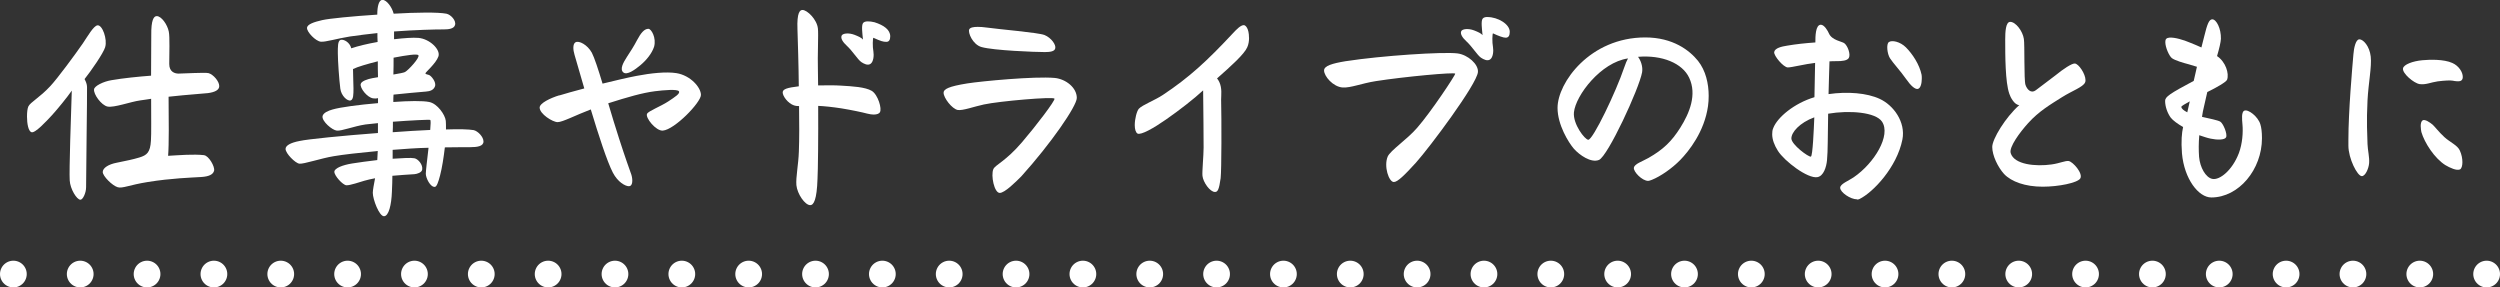 <svg xmlns="http://www.w3.org/2000/svg" width="374" height="43" viewBox="0 0 374 43"><rect x="0" y="0" width="374" height="43" fill="#333333" stroke="none"/><defs><style>.cls-1{fill:#fff;}.cls-2{stroke-dasharray:0 0 0 10;}.cls-2,.cls-3{fill:none;stroke:#fff;stroke-linecap:round;stroke-linejoin:round;stroke-width:4px;}</style></defs><g id="image"><g><g><path class="cls-1" d="m15.74,7.04c-.27.92-2.14,3.6-3.09,4.79.2.37.37.78.37,1.19.03,1.53-.14,12.17-.14,14.99,0,.85-.48,1.87-.85,1.87-.54,0-1.53-1.6-1.6-2.89-.1-1.46.2-9.99.31-13.43-.71,1.02-2.07,2.69-2.96,3.67-.85.92-2.52,2.72-3.06,2.55-.48-.14-.68-1.29-.68-2.35,0-.65.07-1.22.2-1.5.31-.65,1.7-1.33,3.3-3.06,1.05-1.12,3.74-4.76,4.86-6.39.71-1.05,1.6-2.62,2.18-2.69.75-.1,1.5,2.11,1.16,3.23Zm14.79,16.18c.68.07,1.63,1.67,1.5,2.31-.14.58-.78.88-1.94.95-1.56.1-4.39.17-7.99.75-2.75.44-3.77.99-4.49.78-.82-.24-2.24-1.67-2.24-2.28s.88-1.16,2.11-1.39c1.5-.31,2.38-.48,3.37-.78,1.12-.34,1.63-.75,1.73-2.52.07-.92.03-3.71.03-6.26-.51.07-1.05.17-1.63.24-1.46.2-3.91,1.12-4.9.92-.92-.2-2.11-1.84-2.01-2.58.07-.51,1.39-1.16,2.58-1.36,1.77-.31,4.08-.54,5.95-.68,0-1.94.03-5.34.03-6.05-.03-2.28.37-2.86.82-2.86.71,0,1.6,1.29,1.8,2.31.17.75.07,3.43.07,4.86,0,1.19.85,1.43,1.39,1.43.71,0,3.94-.2,4.49-.07.71.2,1.6,1.22,1.6,1.94,0,.61-.71.92-1.7,1.05-.82.1-2.79.2-5.88.54.03,3.23.07,7.21-.07,8.84,1.73-.1,3.81-.27,5.37-.1Z"/><path class="cls-1" d="m56.54,19.92v-1.5c-.75.07-1.43.14-1.87.2-1.77.27-3.54.99-4.28.92-.71-.07-2.24-1.39-2.14-2.14.07-.51.88-.85,1.5-1.02,1.16-.34,3.94-.71,6.8-.95v-.75c-.27.07-.51.07-.75.03-.88-.14-1.97-1.53-1.84-2.14.1-.44,1.05-.75,1.77-.88.17-.03.54-.1.82-.14-.03-.82-.03-1.63-.03-2.38-1.6.41-3.03.82-3.71,1.16,0,.92.07,2.24.07,2.89,0,.85,0,1.67-.41,1.8-.48.17-1.43-.68-1.56-1.77-.17-1.29-.37-4.18-.37-5.27,0-.92-.03-1.87.41-2.01.48-.14,1.39.37,1.6,1.26.99-.34,2.41-.68,3.94-.95-.03-.51-.03-.95-.03-1.33-1.33.14-2.72.31-4.11.51-1.94.31-3.67.85-4.35.78-.78-.07-2.11-1.46-2.07-2.07.03-.54,1.05-.88,2.28-1.16,1.05-.24,4.52-.58,8.23-.82,0-1.33.27-2.21.78-2.21.61,0,1.43,1.09,1.67,2.07,3.43-.2,6.63-.24,7.89,0,.68.14,1.5,1.05,1.29,1.7-.17.58-1.02.65-1.67.65-1.43,0-4.18.07-7.45.31v1.16c1.5-.17,2.82-.27,3.64-.2,1.7.14,3.37,1.77,2.99,2.79-.37,1.05-1.94,2.35-1.94,2.52.03.14.27.14.54.24.31.1,1.16,1.09.88,1.73-.2.51-.71.71-1.33.75-.99.07-3.43.31-4.69.44-.07,0-.14,0-.17.03-.03.34-.03.71-.03,1.09,2.31-.17,4.42-.2,5.37,0,1.22.24,2.38,1.9,2.48,2.82.03.31.03.75.03,1.29,1.94-.07,3.43-.03,4.15.1.61.14,1.46.99,1.46,1.7s-.92.85-1.97.85c-.48,0-1.94,0-3.81.03-.17,1.46-.41,3.03-.71,4.18-.27,1.05-.51,1.7-.78,1.73-.68.07-1.36-1.33-1.36-1.97,0-.34.2-2.11.41-3.88-1.73.03-3.57.17-5.37.31v1.33c1.5-.1,2.75-.17,3.26-.07.54.1,1.29.95,1.16,1.7-.07.44-.78.65-1.16.68-.54.03-2.62.17-3.3.24,0,.31-.03,1.73-.07,2.38-.07,1.97-.48,3.67-1.19,3.67s-1.67-2.52-1.67-3.5c0-.41.17-1.29.34-2.18-.58.1-1.12.24-1.6.37-.61.17-2.14.71-2.69.68-.54-.03-1.84-1.46-1.8-2.04.03-.51,1.22-.99,2.65-1.22,1.02-.17,2.38-.34,3.77-.51.03-.37.03-.85.07-1.36-2.79.27-5.2.54-6.59.78-1.9.31-4.45,1.19-5.13,1.12-.61-.07-2.07-1.53-2.07-2.21,0-.48.68-.92,2.11-1.19,1.22-.27,6.32-.78,11.73-1.19Zm2.24-1.7c0,.51,0,1.05-.03,1.56,1.97-.14,3.88-.27,5.61-.34.07-.82.1-1.43,0-1.5-.1-.07-2.92.07-5.58.27Zm.1-9.59c0,.82,0,1.67-.03,2.52.85-.14,1.53-.27,1.73-.37.48-.24,2.28-2.18,2.01-2.52-.17-.24-1.8,0-3.71.37Z"/><path class="cls-1" d="m83.67,14.28c.88-.27,2.21-.65,3.74-1.05-.58-2.04-1.12-3.88-1.46-5.03-.24-.78-.27-1.63.14-1.87.51-.31,1.8.37,2.45,1.56.37.71.95,2.45,1.6,4.62,1.8-.44,3.64-.88,5.1-1.16,2.14-.41,4.42-.65,5.95-.41,2.11.34,3.67,2.14,3.67,3.26s-3.94,5.2-5.71,5.34c-1.02.07-2.65-1.94-2.35-2.52.2-.41,2.01-1.09,3.16-1.84,1.02-.68,1.84-1.19,1.6-1.53-.24-.34-2.24-.17-3.6,0-1.87.24-4.08.88-6.97,1.8.51,1.7,1.05,3.54,1.63,5.3.85,2.65,1.6,4.73,1.84,5.41.24.82.17,1.7-.37,1.7s-1.67-.61-2.41-2.04c-.85-1.63-2.14-5.61-3.3-9.45-2.31.88-4.22,1.9-4.96,1.9s-2.69-1.22-2.69-2.18c0-.65,1.6-1.43,2.96-1.84Zm14.18-7.28c-.34,1.02-1.16,2.01-2.04,2.75-.85.71-2.01,1.53-2.55,1.09-.58-.48-.03-1.46.54-2.35.41-.61,1.09-1.67,1.5-2.48.58-1.09,1.09-1.7,1.7-1.7.44,0,1.22,1.36.85,2.69Z"/><path class="cls-1" d="m131.65,16.79c-.34.48-1.29.37-1.94.2-.61-.17-2.35-.54-3.84-.78-1.29-.2-2.62-.34-3.47-.37.03,4.45-.03,9.82-.1,10.91-.1,3.16-.58,3.94-1.09,3.94-.78,0-1.94-1.67-2.07-2.99-.1-1.19.31-3.09.37-5.03.07-1.84.07-4.28.03-6.8-.31,0-.58-.03-.75-.1-.92-.31-1.7-1.39-1.7-1.94,0-.51.68-.71,2.41-.92-.03-3.33-.14-6.56-.2-8.53-.1-2.52.37-2.89.75-2.89.71,0,2.18,1.43,2.31,2.79.1.85-.07,4.05,0,6.26,0,.58.03,1.33.03,2.24,1.26-.03,2.58-.03,3.43.03,1.67.1,3.6.2,4.59.78.95.58,1.56,2.72,1.22,3.2Zm-.82-13.46c1.39.44,2.35,1.12,2.35,2.11,0,.54-.2.82-.58.82-.48,0-.82-.1-1.94-.61-.1.03-.14,1.36,0,2.04.1.58.03,1.56-.44,1.87-.41.27-.95,0-1.36-.27-.58-.41-1.26-1.6-2.21-2.48-.48-.44-.92-1.02-.75-1.46.14-.37,1.05-.48,1.94-.14.61.24,1.05.44,1.26.71-.1-1.02-.24-2.07,0-2.45.24-.37,1.02-.31,1.73-.14Z"/><path class="cls-1" d="m144.7,12.48c2.18-.34,10.06-1.09,13.09-.82,1.67.17,3.3,1.46,3.3,2.99,0,1.22-3.91,6.87-8.3,11.73-.85.85-2.48,2.48-3.23,2.48-.82,0-1.36-2.62-.95-3.57.31-.65,1.84-1.16,4.28-4.01,2.07-2.41,5.03-6.29,4.86-6.53-.24-.31-8.19.37-10.57.88-1.46.31-3.16.95-3.91.82-.85-.17-2.11-1.8-2.11-2.58,0-.54.78-.95,3.54-1.39Zm2.14-5.44c-1.33-.37-2.07-2.18-1.84-2.65.14-.27.61-.37,1.26-.37.41,0,.85.03,1.33.1,1.9.27,7.75.75,8.67,1.12,1.02.41,1.77,1.5,1.6,2.01-.1.44-.75.54-1.56.54-1.43,0-7.65-.24-9.45-.75Z"/><path class="cls-1" d="m186.86,5.64c0,.48-.07.99-.27,1.43-.44,1.02-2.35,2.75-4.52,4.66.14.17.24.34.34.54.44.95.27,1.94.27,2.62.07,2.96.07,10.5-.07,11.76-.24,1.73-.44,2.07-.85,2.07-.75,0-1.77-1.46-1.87-2.41-.07-.58.17-3.03.17-4.22,0-1.12-.03-5.68-.07-8.57-1.36,1.26-3.54,2.96-5.54,4.35-1.84,1.29-3.77,2.38-4.28,2.11-.27-.17-.41-.65-.41-1.26,0-.95.31-2.11.61-2.45.54-.58,2.38-1.26,3.6-2.07,3.94-2.62,6.6-5.07,10.5-9.25.48-.51,1.12-1.19,1.6-1.19.27,0,.78.48.78,1.87Z"/><path class="cls-1" d="m201.35,9.15c5.3-.82,14.55-1.43,16.69-1.16,1.56.2,3.16,1.63,3.06,2.79-.17,1.84-7.21,11.25-9.28,13.56-1.73,1.9-2.75,2.89-3.3,2.89-.75,0-1.53-2.35-.92-3.81.41-.92,2.89-2.55,4.39-4.28,2.11-2.41,5.78-7.96,5.71-8.12-.1-.24-7.55.44-11.9,1.12-2.14.34-3.71,1.02-4.93.95-1.46-.1-2.79-1.7-2.79-2.55,0-.68,1.19-1.05,3.26-1.39Zm21.18-6.6c1.53,0,3.33,1.05,3.33,2.21,0,.58-.2.88-.61.88-.37,0-1.09-.27-1.9-.65-.1.03-.14,1.36,0,2.04.1.58.03,1.56-.44,1.87-.41.27-.95,0-1.36-.27-.58-.41-1.26-1.6-2.21-2.48-.48-.44-.92-1.02-.75-1.46.14-.37,1.05-.48,1.94-.14.61.24,1.05.44,1.26.71-.1-1.02-.24-2.07,0-2.45.14-.2.41-.27.75-.27Z"/><path class="cls-1" d="m247.15,26.89c-.24.1-.48.17-.58.17-.92,0-2.24-1.39-2.14-1.97.1-.58,1.22-.92,2.18-1.46,2.21-1.26,3.47-2.48,4.76-4.52,1.39-2.21,2.52-4.96,1.33-7.48-1.02-2.18-4.05-3.43-7.65-3.13.41.54.75,1.46.61,2.31-.44,2.45-5.13,12.58-6.46,13.12-1.19.48-2.92-.75-3.74-1.67-.82-.95-2.45-3.6-2.45-6.12,0-3.77,4.86-10.54,13.12-10.54,4.15,0,6.63,1.94,7.89,3.5,1.16,1.46,1.6,3.4,1.6,5.24,0,.51-.03,1.05-.1,1.53-.54,3.84-2.86,6.73-4.15,8.06-1.26,1.29-2.96,2.45-4.22,2.96Zm-4.18-16.76c.2-.61.41-1.09.58-1.39-4.05.58-7.82,5.51-8.09,8.06-.17,1.77,1.63,4.08,2.14,4.11.71.03,4.18-7.24,5.37-10.78Z"/><path class="cls-1" d="m277.81,29.82c-.99,0-2.52-1.05-2.52-1.73,0-.58,1.22-1.02,2.01-1.56,3.13-2.14,5.61-6.29,4.25-8.33-.95-1.43-4.9-1.73-8.06-1.19-.07,3.37-.03,5.54-.17,6.97-.1,1.02-.51,2.35-1.43,2.52-1.46.27-4.96-2.41-5.92-3.94-.54-.85-.85-1.7-.85-2.48,0-.34.03-.65.17-.95.61-1.56,3.09-3.67,6.15-4.59.03-1.53.07-3.4.1-5.13-1.5.17-3.5.68-4.08.68-.65,0-2.14-1.77-2.04-2.31.1-.58,1.09-.82,1.94-.95,1.43-.24,2.69-.37,4.22-.48v-.1c0-.71,0-2.55.82-2.55.51,0,1.05.92,1.22,1.33.44.99,1.97,1.19,2.28,1.43.51.37.99,1.67.68,2.21-.24.41-1.02.48-1.77.48-.44,0-.78,0-1.12.03-.07,1.43-.07,3.09-.14,4.9,2.86-.41,5.75-.17,7.65.71,2.07.95,3.91,3.47,3.4,6.08-.82,4.15-4.39,7.92-6.43,8.91-.14.07-.24.07-.37.07Zm-6.39-12.27c-2.21.82-3.43,2.24-3.43,3.16s2.58,2.82,2.92,2.72c.27-.1.44-4.08.51-5.88Zm13.7-10.47c.99.99,2.04,2.58,2.35,4.11.03.17.03.37.03.58,0,.68-.17,1.43-.58,1.53-.44.1-1.09-.51-1.73-1.43-.85-1.22-2-2.45-2.45-3.16-.41-.65-.58-2.11-.17-2.41.44-.34,1.7-.07,2.55.78Z"/><path class="cls-1" d="m300.59,14.01c-.61-1.7-.61-5.75-.61-8.12,0-1.12.07-2.62.75-2.62.82,0,1.87,1.39,2.04,2.55.14.78,0,6.15.24,6.87s.85,1.33,1.53.82c.61-.48,1.83-1.36,2.96-2.24,1.16-.95,2.45-1.8,2.89-1.77.58.03,1.6,1.56,1.6,2.48,0,.14,0,.24-.07.37-.31.68-1.9,1.22-3.43,2.18-1.77,1.12-3.47,2.11-5.07,3.88-1.26,1.39-2.89,3.6-2.62,4.49.51,1.73,3.74,2.04,6.12,1.7,1.22-.17,2.04-.58,2.55-.51.65.1,2.21,1.9,1.73,2.62-.44.65-3.23,1.22-5.61,1.22-2.62,0-4.69-.75-5.78-1.9-.95-1.05-1.77-2.79-1.77-4.05,0-1.16,1.97-4.42,4.05-6.26-.71,0-1.33-1.16-1.5-1.7Z"/><path class="cls-1" d="m326.78,6.05c.37.14,1.43.54,2.55,1.05.14-.58.31-1.16.44-1.73.41-1.67.68-2.48,1.19-2.48.61,0,1.33,1.39,1.29,2.92-.03.51-.24,1.43-.58,2.58,1.29.85,1.84,2.62,1.5,3.54-.14.34-1.56,1.16-2.96,1.84-.17.71-.34,1.43-.48,2.11-.14.54-.24,1.09-.31,1.6,1.09.24,2.38.51,2.72.71.44.24,1.12,1.87.88,2.35-.2.41-1.33.41-2.31.2-.51-.1-1.09-.31-1.7-.51-.1,1.16-.1,2.24-.03,3.23.14,1.6.99,3.09,1.97,3.3,1.09.24,2.99-1.26,3.98-3.84.54-1.43.65-3.16.54-4.32-.07-.75-.17-1.84.27-2.04.58-.27,2.07.88,2.41,2.04.14.44.24,1.12.24,2.07,0,4.69-3.47,8.87-7.58,8.87-1.9,0-4.05-2.75-4.39-6.6-.14-1.87-.03-3.03.17-3.94-.78-.44-1.53-.99-1.84-1.39-.48-.65-.85-1.63-.85-2.52,0-.61.71-1.09,4.28-2.99.17-.68.31-1.39.48-2.11-.44-.14-.85-.27-1.22-.37-.78-.2-2.07-.58-2.52-.92-.41-.31-.99-1.6-.99-2.41,0-.2.03-.37.14-.48.37-.41,1.8-.07,2.69.24Zm.44,10.74c.1-.41.24-1.02.37-1.63-.75.41-1.26.71-1.26.82,0,.27.34.54.88.82Z"/><path class="cls-1" d="m352.96,5.88c.58,0,1.53,1.02,1.7,2.58.17,1.53-.34,3.91-.48,6.56-.17,3.23-.03,5.24,0,6.53.03.92.31,1.97.24,2.86-.07.85-.58,1.94-1.09,1.94-.68,0-2.01-2.65-2.01-4.56v-.88c0-4.22.58-10.84.75-12.78.07-.92.34-2.24.88-2.24Zm9.42,3.13c1.12-.1,3.2-.17,4.49.41.99.44,1.56,1.39,1.56,2.07,0,.2-.03.37-.17.51-.24.27-1.02.14-1.33.07-.44-.07-1.16-.03-2.24.1-1.02.14-1.77.54-2.72.41-.88-.14-2.62-1.63-2.48-2.35.1-.58,1.46-1.09,2.89-1.22Zm.07,8.98c.34-.17,1.05.31,1.46.65.44.41.92,1.09,1.77,1.87.85.78,1.97,1.22,2.31,2.01.54,1.16.48,2.58.03,2.82-.48.24-1.53-.24-2.21-.65-1.6-1.02-3.09-3.3-3.57-4.93-.07-.37-.27-1.46.2-1.77Z"/></g><g><line class="cls-3" x1="2" y1="41" x2="2" y2="41"/><line class="cls-2" x1="12" y1="41" x2="367" y2="41"/><line class="cls-3" x1="372" y1="41" x2="372" y2="41"/></g></g></g></svg>